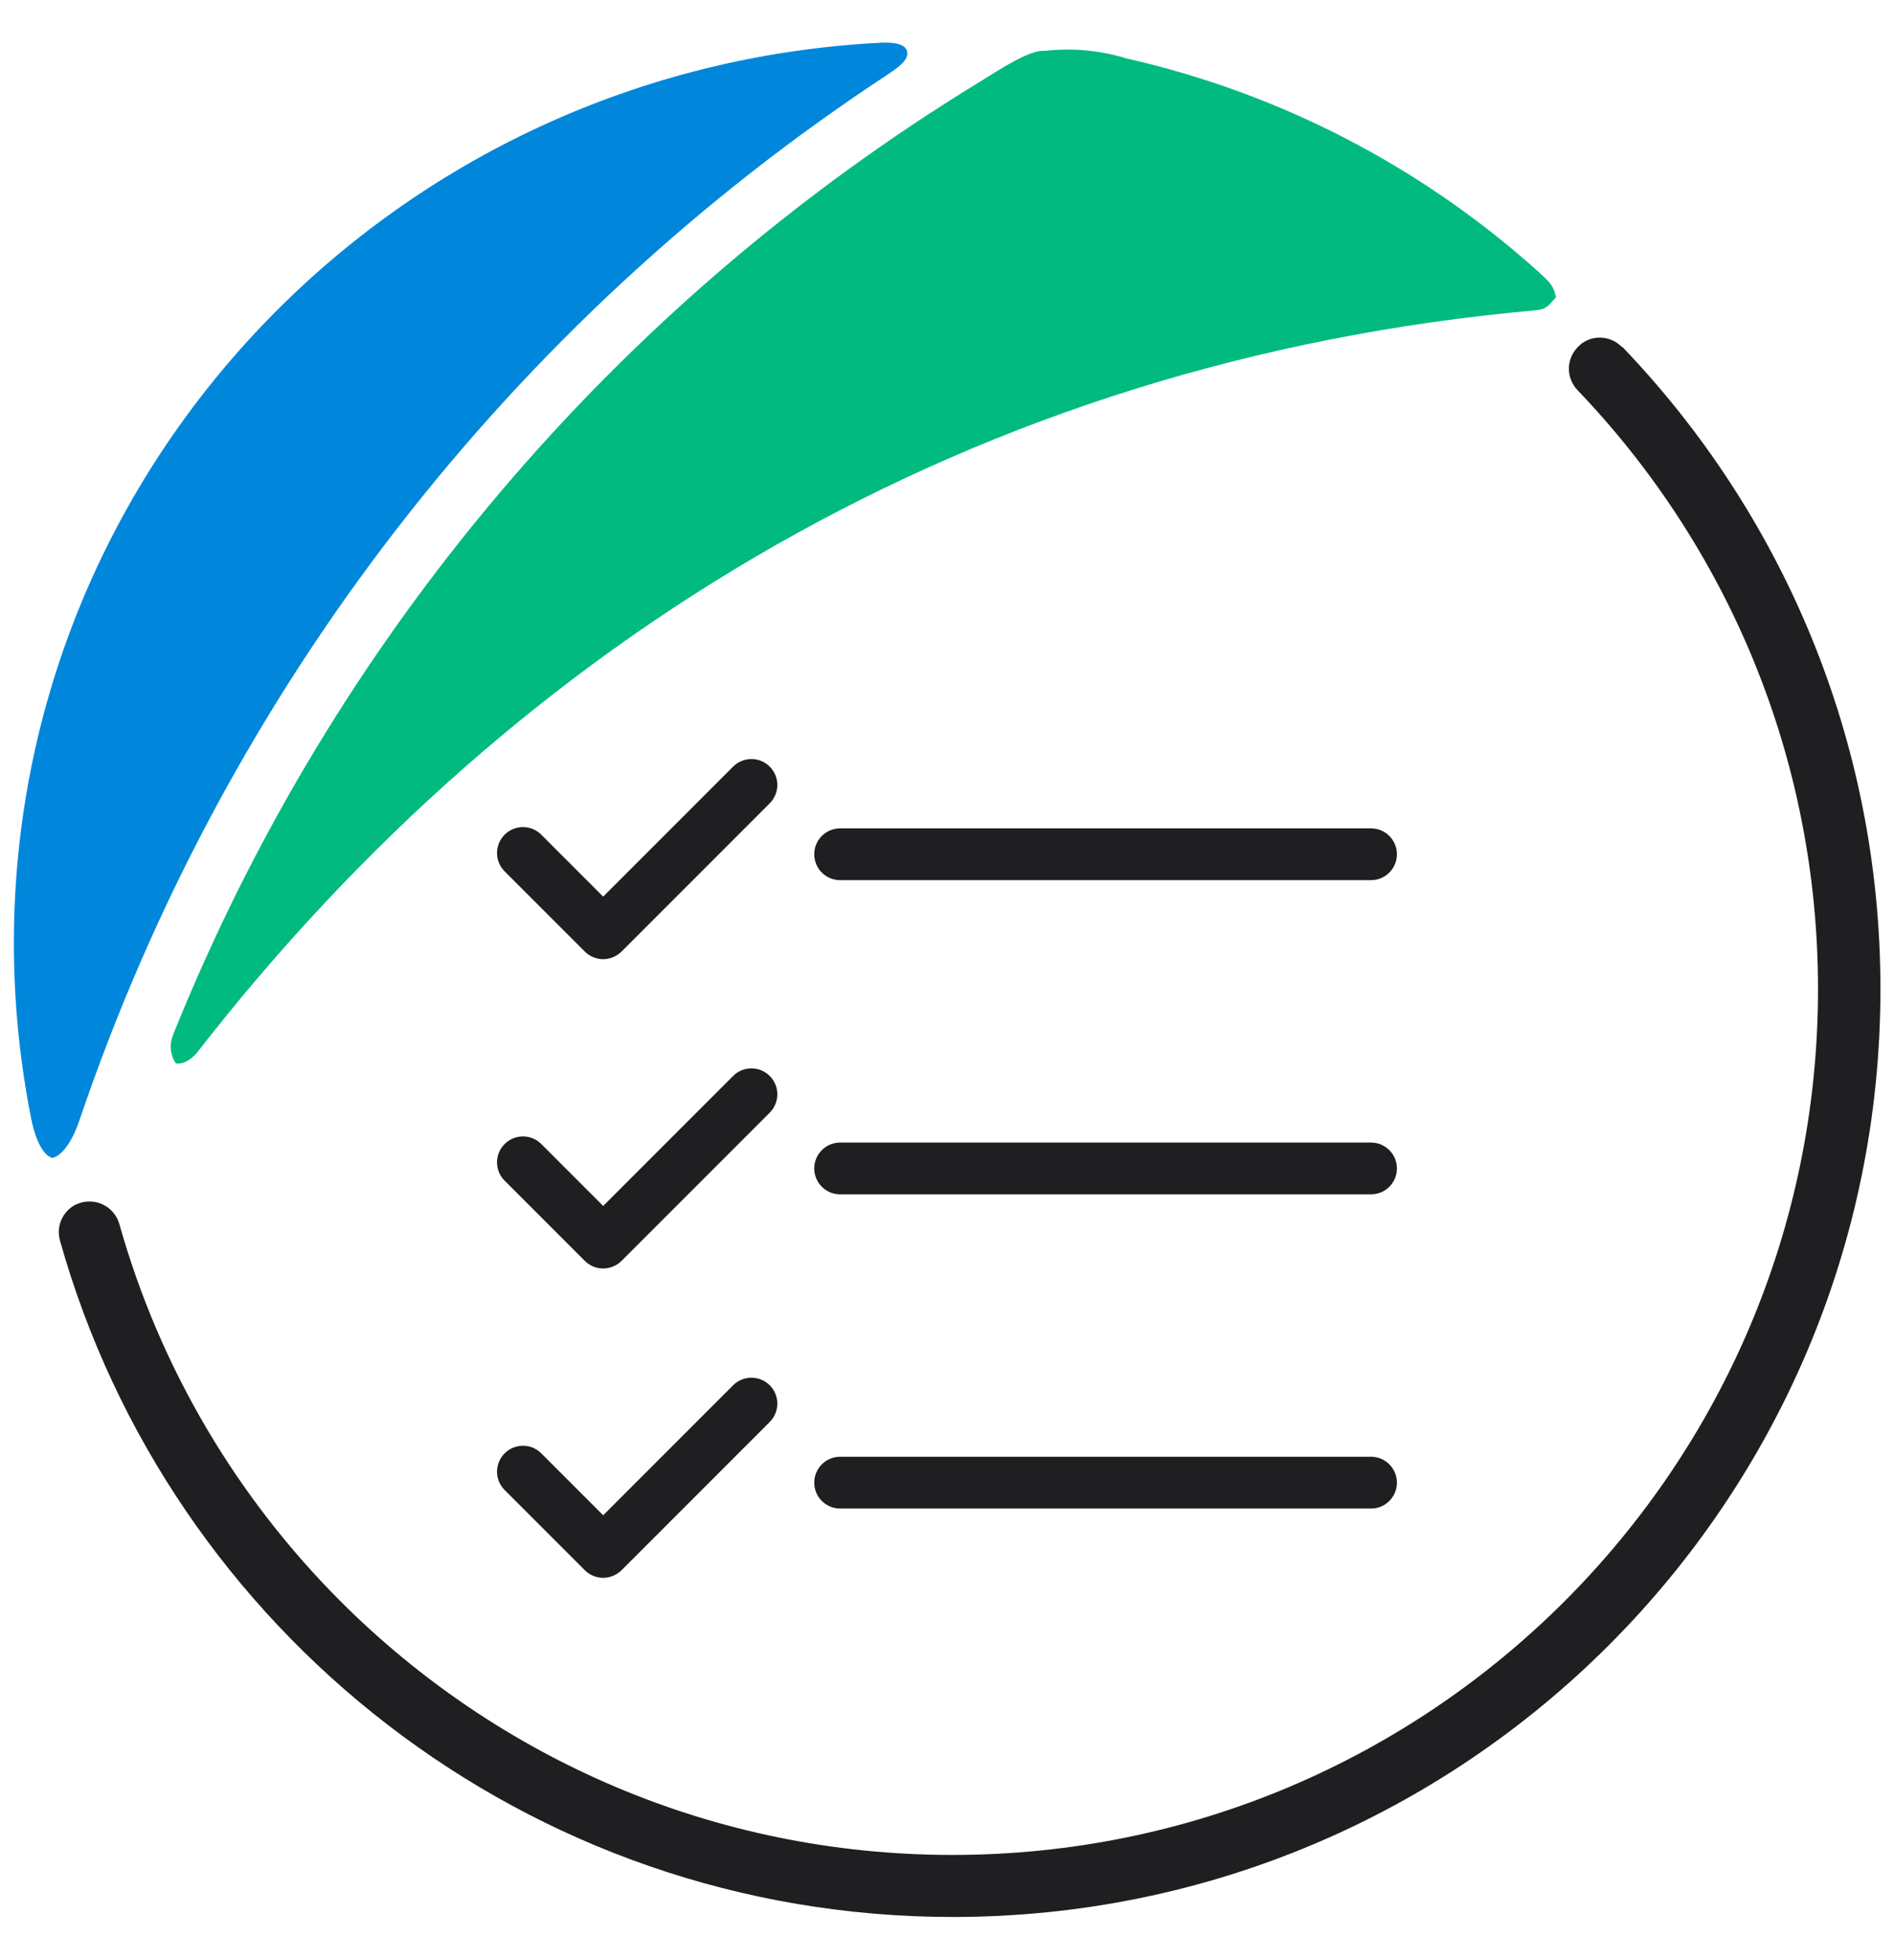 <svg xmlns="http://www.w3.org/2000/svg" xmlns:xlink="http://www.w3.org/1999/xlink" id="Ebene_1" viewBox="0 0 182.97 189.25"><defs><style>.cls-1{fill:none;}.cls-2{fill:#00ba80;}.cls-3{fill:#1f1e21;}.cls-4{fill:#0087db;}.cls-5{clip-path:url(#clippath);}</style><clipPath id="clippath"><rect class="cls-1" x="1.34" y="4.11" width="148.97" height="107.72"></rect></clipPath></defs><path class="cls-3" d="M156.68,33.51h0c-.57-.6-1.34-.9-2.11-.91h0s-.02,0-.02,0c0,0,0,0,0,0h0s0,0,0,0c0,0,0,0,0,0h-.02s0,0,0,0c-.61,0-1.22.2-1.74.58h0s-.03.02-.03.02l-.11.1h0c-.7.59-1.09,1.44-1.09,2.29h0s0,.01,0,.01c0,0,0,0,0,0h0s0,0,0,0c0,.75.29,1.5.85,2.09,14.39,15.02,23.22,35.38,23.22,57.82,0,23.1-9.35,43.98-24.49,59.12-15.14,15.13-36.02,24.48-59.12,24.49-23.1,0-43.98-9.35-59.12-24.49-9.97-9.97-17.43-22.45-21.36-36.4-.38-1.34-1.58-2.21-2.89-2.21h0s-.01,0-.01,0h0s0,0,0,0h0s0,0,0,0c0,0,0,0,0,0h-.04s0,0,0,0c-.4,0-.81.09-1.2.27h0s0,0,0,0c0,0,0,0,0,0,0,0-.01,0-.02,0h0s0,0,0,0h0s0,0,0,0h0s0,0,0,0h0c-1.05.5-1.7,1.55-1.7,2.69,0,.27.04.53.11.8,10.58,37.69,45.19,65.33,86.27,65.33,49.49,0,89.6-40.11,89.6-89.6h0c0-24.07-9.5-45.93-24.95-62.03Z"></path><g id="Gruppe_62"><g class="cls-5"><g id="Gruppe_45"><g id="Gruppe_43"><path id="Pfad_134" class="cls-4" d="M7.71,108.08C21.76,66.68,49.24,31.17,85.78,7.18c1.6-1.05,2.03-1.64,1.82-2.32-.21-.53-.97-.79-2.41-.74C38.22,6.47,1.36,44.69,1.34,91.04c0,5.68.56,11.35,1.66,16.93.59,2.84,1.44,3.64,2.03,3.85.65-.11,1.77-1.01,2.68-3.75"></path></g><g id="Gruppe_44"><path id="Pfad_135" class="cls-2" d="M16.75,99.85C32.15,61.59,59.5,29.32,94.72,7.86c2.03-1.27,4.87-3.11,6.21-2.95,2.66-.3,5.36-.05,7.92.74,14.87,3.37,28.61,10.51,39.92,20.73,1.07,1,1.29,1.22,1.55,2.32-.7.74-.81,1.16-2.03,1.27-54.37,4.85-98.19,31.75-129.18,71.58-.81,1.05-1.82,1.27-2.14,1.11-.55-.83-.63-1.89-.21-2.8"></path></g></g></g></g><path class="cls-3" d="M70.82,74.03l-12.55,12.55-5.98-5.98c-.98-.98-2.56-.98-3.54,0-.98.98-.98,2.56,0,3.54l7.75,7.75c.47.47,1.11.73,1.77.73s1.3-.27,1.77-.73l14.32-14.32c.98-.98.98-2.56,0-3.54-.98-.98-2.56-.98-3.54,0Z"></path><path class="cls-3" d="M70.82,103.9l-12.55,12.55-5.98-5.98c-.98-.98-2.56-.98-3.54,0-.98.98-.98,2.56,0,3.54l7.75,7.75c.47.47,1.11.73,1.77.73s1.3-.27,1.77-.73l14.32-14.32c.98-.98.98-2.56,0-3.54-.98-.98-2.56-.98-3.54,0Z"></path><path class="cls-3" d="M70.82,133.77l-12.55,12.55-5.98-5.98c-.98-.98-2.56-.98-3.54,0-.98.98-.98,2.56,0,3.54l7.75,7.75c.47.47,1.11.73,1.77.73s1.3-.27,1.77-.73l14.32-14.32c.98-.98.98-2.56,0-3.54s-2.56-.98-3.54,0Z"></path><path class="cls-3" d="M81.16,84.99h51.29c1.38,0,2.5-1.12,2.5-2.5s-1.12-2.5-2.5-2.5h-51.29c-1.38,0-2.5,1.12-2.5,2.5s1.12,2.5,2.5,2.5Z"></path><path class="cls-3" d="M132.45,110.33h-51.29c-1.38,0-2.5,1.12-2.5,2.5s1.12,2.5,2.5,2.5h51.29c1.38,0,2.5-1.12,2.5-2.5s-1.12-2.5-2.5-2.5Z"></path><path class="cls-3" d="M132.45,140.67h-51.29c-1.38,0-2.5,1.12-2.5,2.5s1.12,2.5,2.5,2.5h51.29c1.38,0,2.5-1.12,2.5-2.5s-1.12-2.5-2.5-2.5Z"></path></svg>